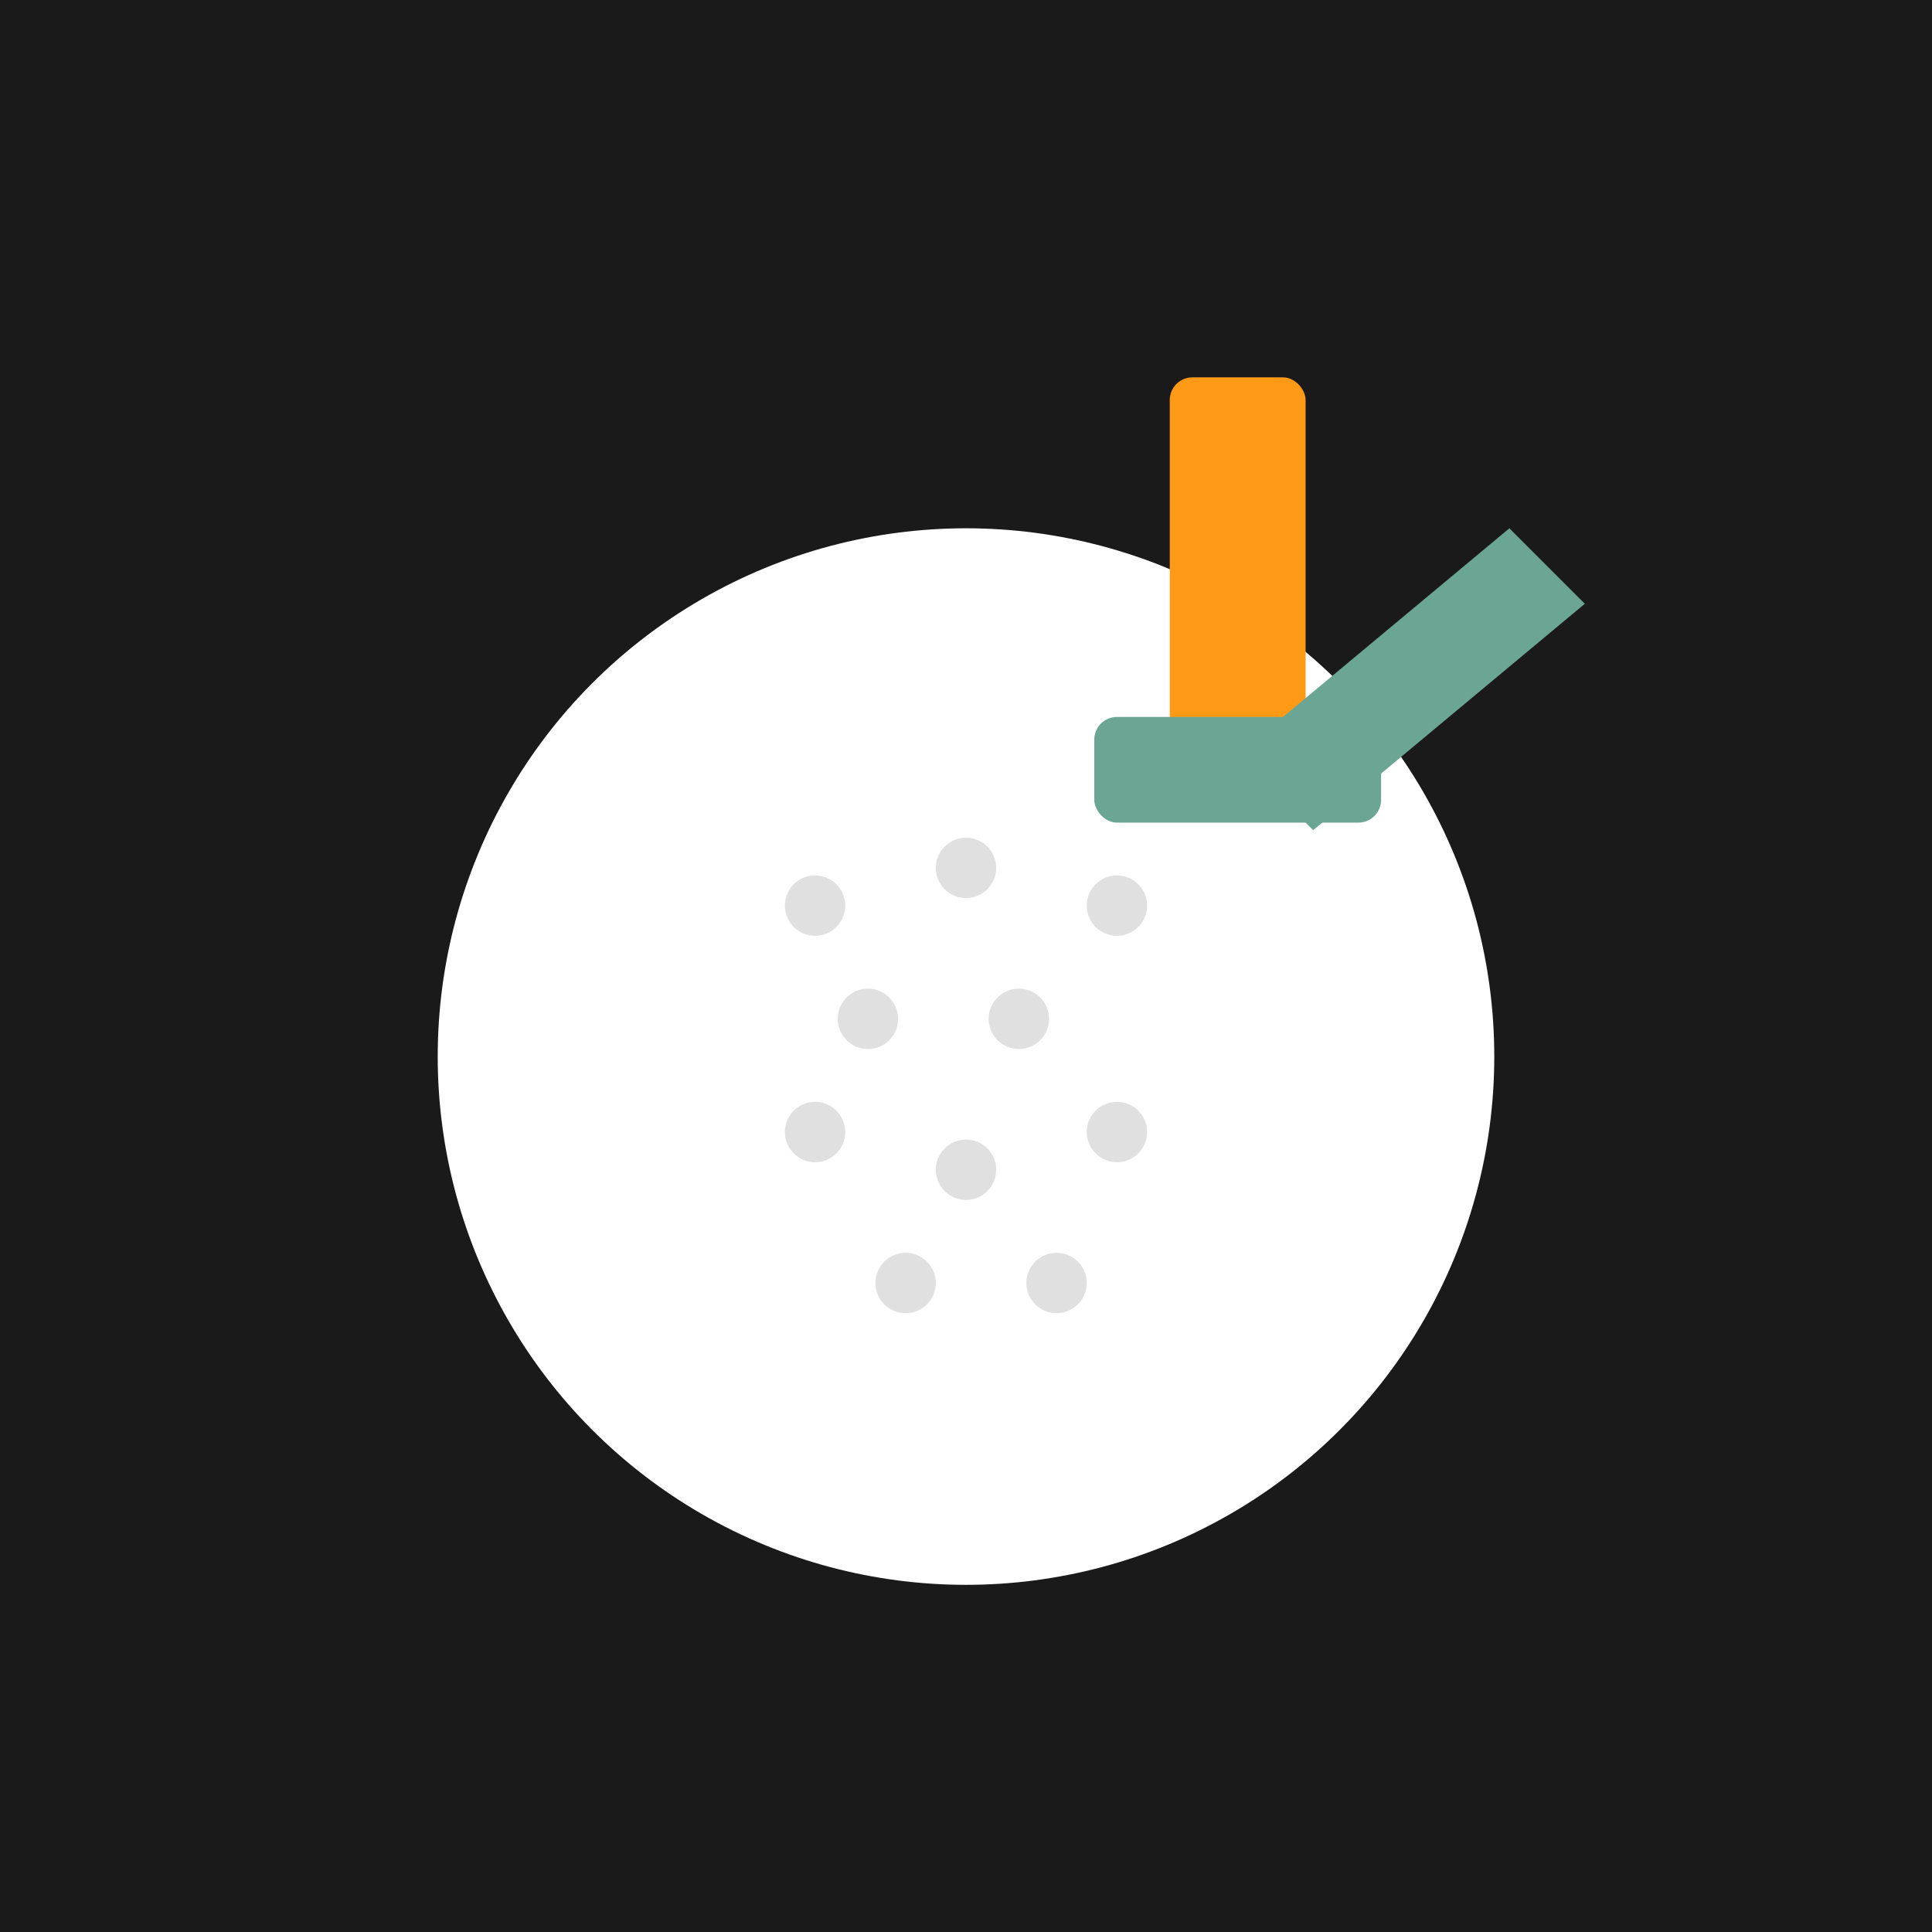 <svg xmlns="http://www.w3.org/2000/svg" viewBox="0 0 256 256">
  <rect width="256" height="256" fill="#1a1a1a"/>
  <circle cx="128" cy="140" r="70" fill="#ffffff"/>
  <circle cx="108" cy="120" r="4" fill="#e0e0e0"/>
  <circle cx="128" cy="115" r="4" fill="#e0e0e0"/>
  <circle cx="148" cy="120" r="4" fill="#e0e0e0"/>
  <circle cx="115" cy="135" r="4" fill="#e0e0e0"/>
  <circle cx="135" cy="135" r="4" fill="#e0e0e0"/>
  <circle cx="108" cy="150" r="4" fill="#e0e0e0"/>
  <circle cx="128" cy="155" r="4" fill="#e0e0e0"/>
  <circle cx="148" cy="150" r="4" fill="#e0e0e0"/>
  <circle cx="120" cy="170" r="4" fill="#e0e0e0"/>
  <circle cx="140" cy="170" r="4" fill="#e0e0e0"/>
  <rect x="155" y="50" width="18" height="50" rx="3" fill="#FF9A17"/>
  <rect x="145" y="95" width="38" height="14" rx="3" fill="#6BA593"/>
  <path d="M 164 100 L 200 70 L 210 80 L 174 110 Z" fill="#6BA593"/>
</svg>